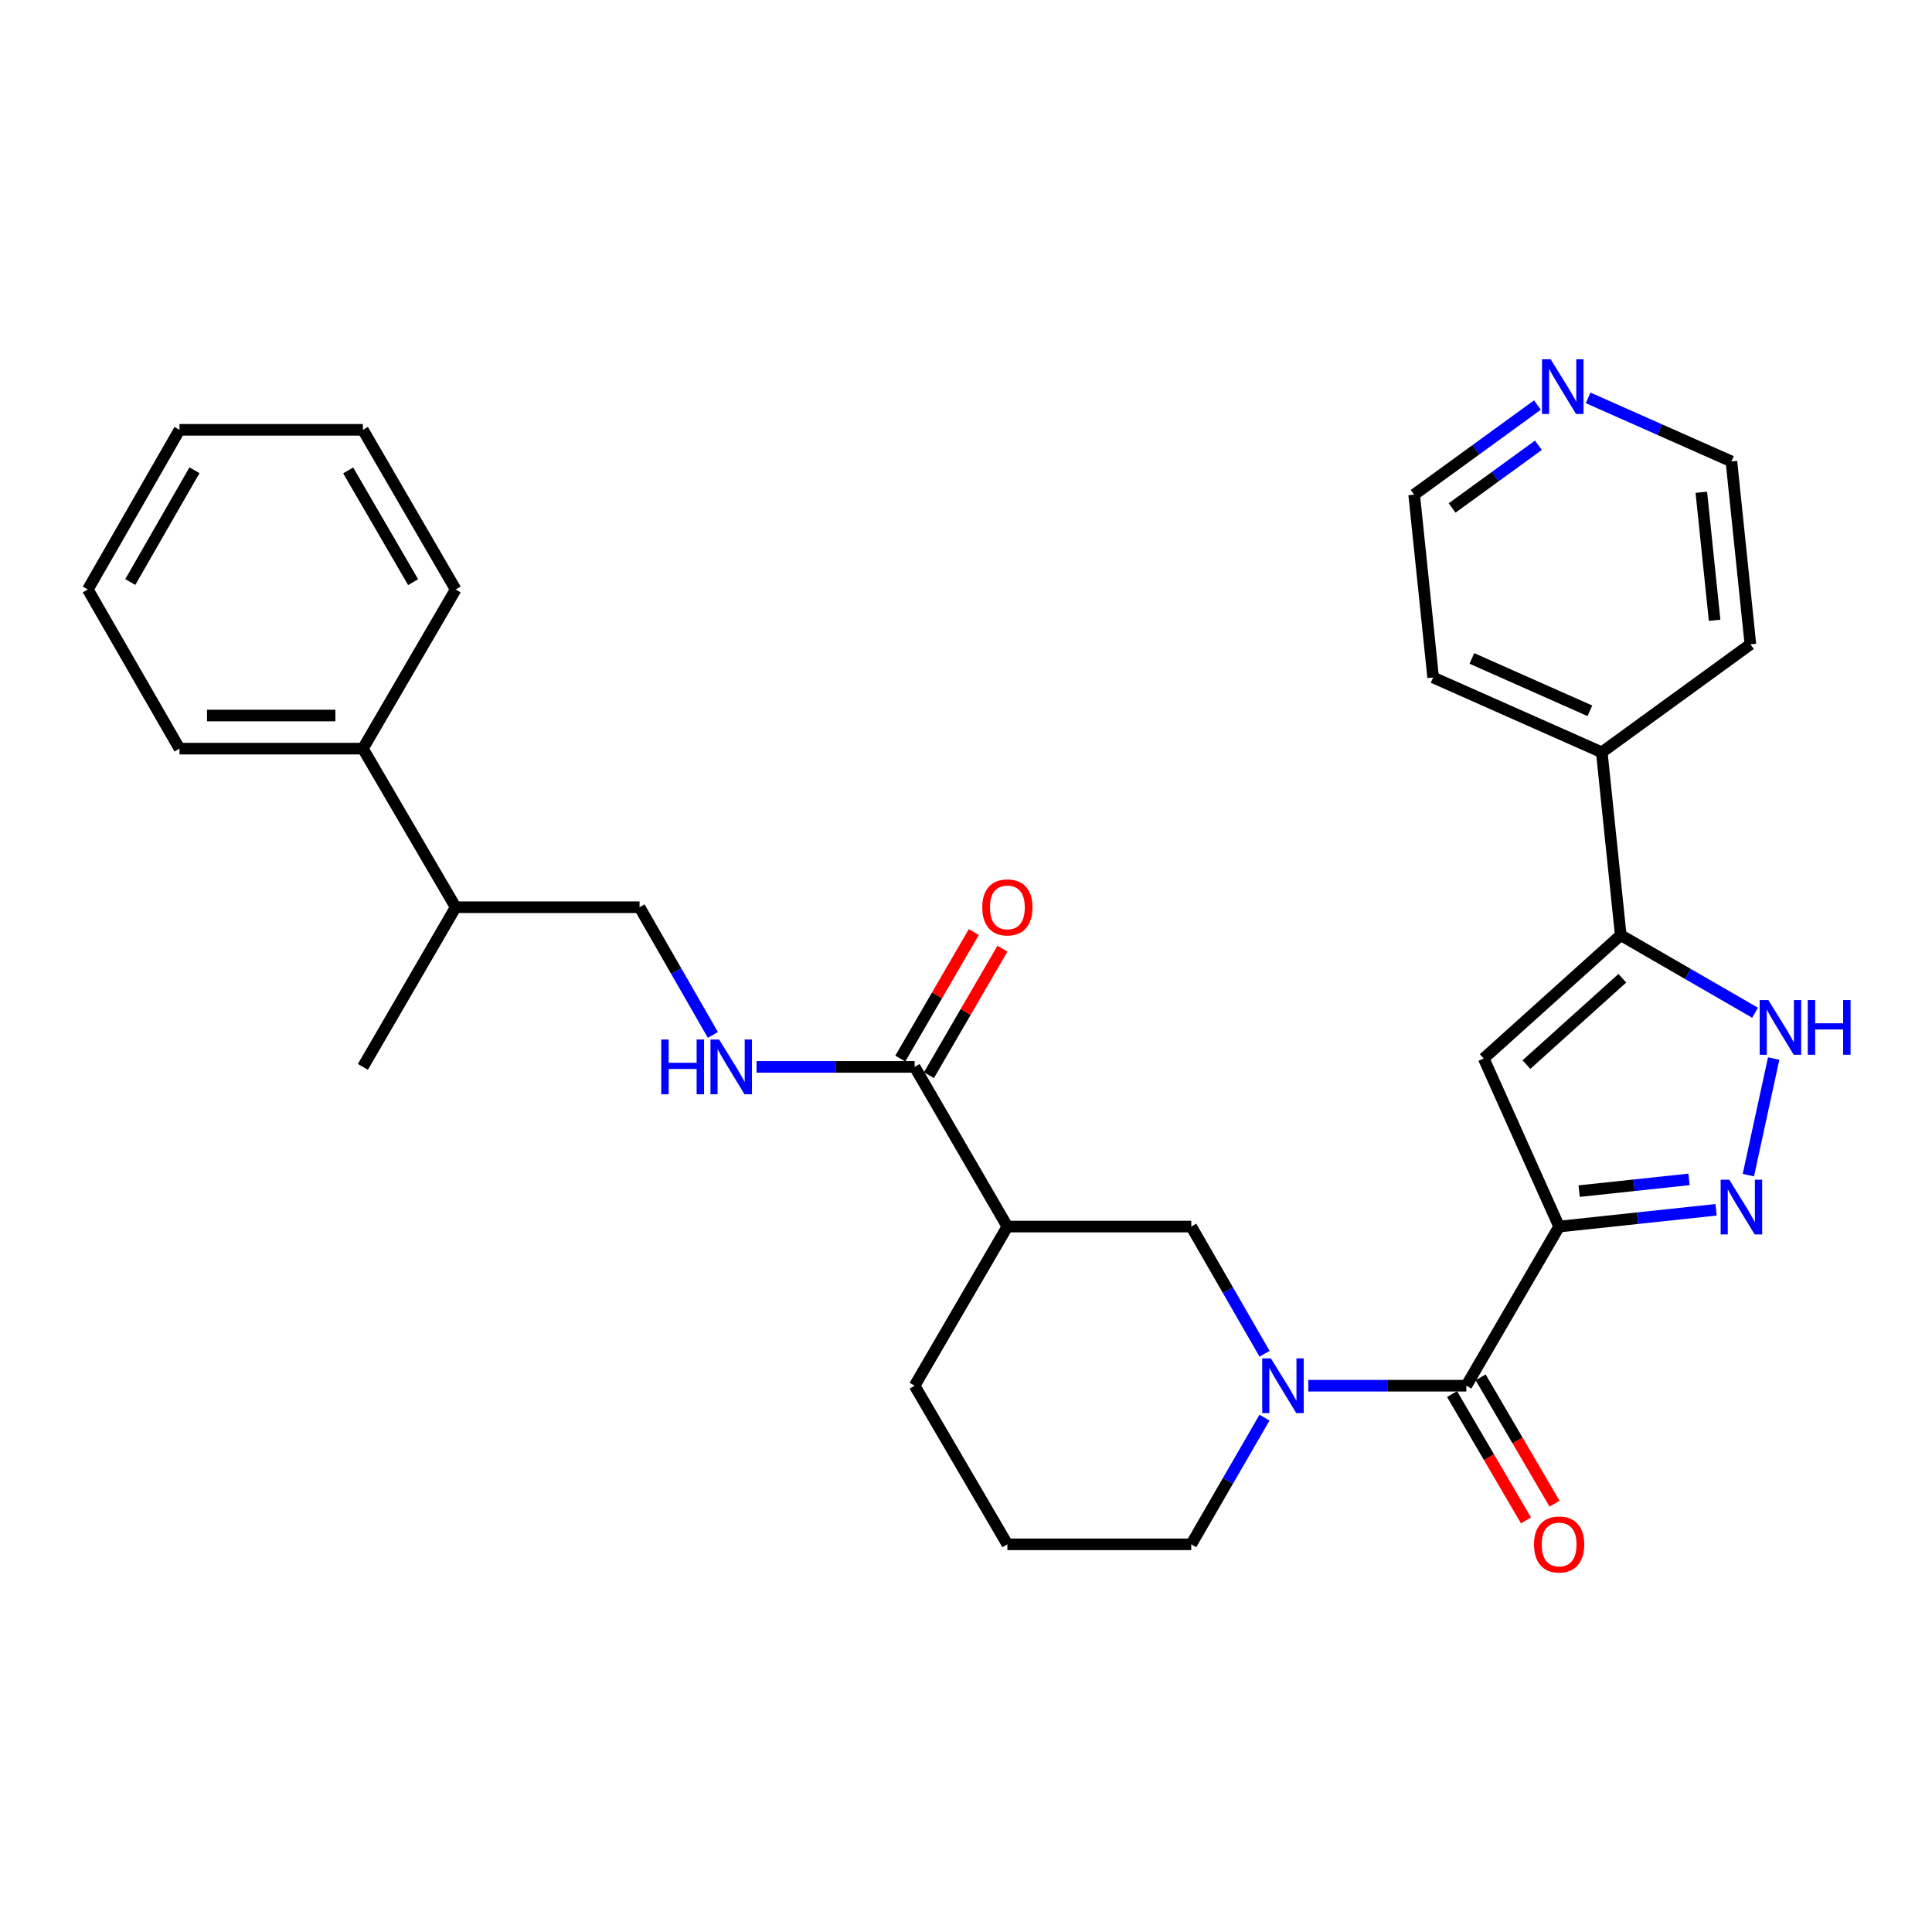 <?xml version='1.0' encoding='iso-8859-1'?>
<svg version='1.1' baseProfile='full'
              xmlns='http://www.w3.org/2000/svg'
                      xmlns:rdkit='http://www.rdkit.org/xml'
                      xmlns:xlink='http://www.w3.org/1999/xlink'
                  xml:space='preserve'
width='1000px' height='1000px' viewBox='0 0 1000 1000'>
<!-- END OF HEADER -->
<rect style='opacity:1.0;fill:#FFFFFF;stroke:none' width='1000' height='1000' x='0' y='0'> </rect>
<path class='bond-0' d='M 807.001,634.869 L 847.62,630.528' style='fill:none;fill-rule:evenodd;stroke:#000000;stroke-width:6px;stroke-linecap:butt;stroke-linejoin:miter;stroke-opacity:1' />
<path class='bond-0' d='M 847.62,630.528 L 888.239,626.187' style='fill:none;fill-rule:evenodd;stroke:#0000FF;stroke-width:6px;stroke-linecap:butt;stroke-linejoin:miter;stroke-opacity:1' />
<path class='bond-0' d='M 817.365,616.525 L 845.799,613.486' style='fill:none;fill-rule:evenodd;stroke:#000000;stroke-width:6px;stroke-linecap:butt;stroke-linejoin:miter;stroke-opacity:1' />
<path class='bond-0' d='M 845.799,613.486 L 874.232,610.447' style='fill:none;fill-rule:evenodd;stroke:#0000FF;stroke-width:6px;stroke-linecap:butt;stroke-linejoin:miter;stroke-opacity:1' />
<path class='bond-1' d='M 807.001,634.869 L 758.973,717.241' style='fill:none;fill-rule:evenodd;stroke:#000000;stroke-width:6px;stroke-linecap:butt;stroke-linejoin:miter;stroke-opacity:1' />
<path class='bond-2' d='M 807.001,634.869 L 767.971,547.869' style='fill:none;fill-rule:evenodd;stroke:#000000;stroke-width:6px;stroke-linecap:butt;stroke-linejoin:miter;stroke-opacity:1' />
<path class='bond-5' d='M 904.943,608.246 L 918.048,547.894' style='fill:none;fill-rule:evenodd;stroke:#0000FF;stroke-width:6px;stroke-linecap:butt;stroke-linejoin:miter;stroke-opacity:1' />
<path class='bond-3' d='M 758.973,717.241 L 718.074,717.241' style='fill:none;fill-rule:evenodd;stroke:#000000;stroke-width:6px;stroke-linecap:butt;stroke-linejoin:miter;stroke-opacity:1' />
<path class='bond-3' d='M 718.074,717.241 L 677.174,717.241' style='fill:none;fill-rule:evenodd;stroke:#0000FF;stroke-width:6px;stroke-linecap:butt;stroke-linejoin:miter;stroke-opacity:1' />
<path class='bond-10' d='M 751.577,721.568 L 770.706,754.268' style='fill:none;fill-rule:evenodd;stroke:#000000;stroke-width:6px;stroke-linecap:butt;stroke-linejoin:miter;stroke-opacity:1' />
<path class='bond-10' d='M 770.706,754.268 L 789.836,786.967' style='fill:none;fill-rule:evenodd;stroke:#FF0000;stroke-width:6px;stroke-linecap:butt;stroke-linejoin:miter;stroke-opacity:1' />
<path class='bond-10' d='M 766.37,712.914 L 785.5,745.613' style='fill:none;fill-rule:evenodd;stroke:#000000;stroke-width:6px;stroke-linecap:butt;stroke-linejoin:miter;stroke-opacity:1' />
<path class='bond-10' d='M 785.5,745.613 L 804.629,778.312' style='fill:none;fill-rule:evenodd;stroke:#FF0000;stroke-width:6px;stroke-linecap:butt;stroke-linejoin:miter;stroke-opacity:1' />
<path class='bond-4' d='M 767.971,547.869 L 838.889,484.036' style='fill:none;fill-rule:evenodd;stroke:#000000;stroke-width:6px;stroke-linecap:butt;stroke-linejoin:miter;stroke-opacity:1' />
<path class='bond-4' d='M 790.075,551.033 L 839.718,506.349' style='fill:none;fill-rule:evenodd;stroke:#000000;stroke-width:6px;stroke-linecap:butt;stroke-linejoin:miter;stroke-opacity:1' />
<path class='bond-8' d='M 654.532,700.704 L 635.564,667.787' style='fill:none;fill-rule:evenodd;stroke:#0000FF;stroke-width:6px;stroke-linecap:butt;stroke-linejoin:miter;stroke-opacity:1' />
<path class='bond-8' d='M 635.564,667.787 L 616.595,634.869' style='fill:none;fill-rule:evenodd;stroke:#000000;stroke-width:6px;stroke-linecap:butt;stroke-linejoin:miter;stroke-opacity:1' />
<path class='bond-17' d='M 654.503,733.772 L 635.549,766.555' style='fill:none;fill-rule:evenodd;stroke:#0000FF;stroke-width:6px;stroke-linecap:butt;stroke-linejoin:miter;stroke-opacity:1' />
<path class='bond-17' d='M 635.549,766.555 L 616.595,799.337' style='fill:none;fill-rule:evenodd;stroke:#000000;stroke-width:6px;stroke-linecap:butt;stroke-linejoin:miter;stroke-opacity:1' />
<path class='bond-11' d='M 838.889,484.036 L 829.082,389.39' style='fill:none;fill-rule:evenodd;stroke:#000000;stroke-width:6px;stroke-linecap:butt;stroke-linejoin:miter;stroke-opacity:1' />
<path class='bond-30' d='M 838.889,484.036 L 873.655,504.116' style='fill:none;fill-rule:evenodd;stroke:#000000;stroke-width:6px;stroke-linecap:butt;stroke-linejoin:miter;stroke-opacity:1' />
<path class='bond-30' d='M 873.655,504.116 L 908.421,524.196' style='fill:none;fill-rule:evenodd;stroke:#0000FF;stroke-width:6px;stroke-linecap:butt;stroke-linejoin:miter;stroke-opacity:1' />
<path class='bond-6' d='M 521.416,634.869 L 616.595,634.869' style='fill:none;fill-rule:evenodd;stroke:#000000;stroke-width:6px;stroke-linecap:butt;stroke-linejoin:miter;stroke-opacity:1' />
<path class='bond-7' d='M 521.416,634.869 L 473.408,552.22' style='fill:none;fill-rule:evenodd;stroke:#000000;stroke-width:6px;stroke-linecap:butt;stroke-linejoin:miter;stroke-opacity:1' />
<path class='bond-32' d='M 521.416,634.869 L 473.408,717.241' style='fill:none;fill-rule:evenodd;stroke:#000000;stroke-width:6px;stroke-linecap:butt;stroke-linejoin:miter;stroke-opacity:1' />
<path class='bond-9' d='M 473.408,552.22 L 432.499,552.22' style='fill:none;fill-rule:evenodd;stroke:#000000;stroke-width:6px;stroke-linecap:butt;stroke-linejoin:miter;stroke-opacity:1' />
<path class='bond-9' d='M 432.499,552.22 L 391.59,552.22' style='fill:none;fill-rule:evenodd;stroke:#0000FF;stroke-width:6px;stroke-linecap:butt;stroke-linejoin:miter;stroke-opacity:1' />
<path class='bond-12' d='M 480.818,556.525 L 499.84,523.78' style='fill:none;fill-rule:evenodd;stroke:#000000;stroke-width:6px;stroke-linecap:butt;stroke-linejoin:miter;stroke-opacity:1' />
<path class='bond-12' d='M 499.84,523.78 L 518.863,491.036' style='fill:none;fill-rule:evenodd;stroke:#FF0000;stroke-width:6px;stroke-linecap:butt;stroke-linejoin:miter;stroke-opacity:1' />
<path class='bond-12' d='M 465.998,547.916 L 485.021,515.171' style='fill:none;fill-rule:evenodd;stroke:#000000;stroke-width:6px;stroke-linecap:butt;stroke-linejoin:miter;stroke-opacity:1' />
<path class='bond-12' d='M 485.021,515.171 L 504.044,482.426' style='fill:none;fill-rule:evenodd;stroke:#FF0000;stroke-width:6px;stroke-linecap:butt;stroke-linejoin:miter;stroke-opacity:1' />
<path class='bond-14' d='M 368.979,535.678 L 350.004,502.63' style='fill:none;fill-rule:evenodd;stroke:#0000FF;stroke-width:6px;stroke-linecap:butt;stroke-linejoin:miter;stroke-opacity:1' />
<path class='bond-14' d='M 350.004,502.63 L 331.03,469.582' style='fill:none;fill-rule:evenodd;stroke:#000000;stroke-width:6px;stroke-linecap:butt;stroke-linejoin:miter;stroke-opacity:1' />
<path class='bond-22' d='M 829.082,389.39 L 905.998,333.488' style='fill:none;fill-rule:evenodd;stroke:#000000;stroke-width:6px;stroke-linecap:butt;stroke-linejoin:miter;stroke-opacity:1' />
<path class='bond-23' d='M 829.082,389.39 L 741.796,350.665' style='fill:none;fill-rule:evenodd;stroke:#000000;stroke-width:6px;stroke-linecap:butt;stroke-linejoin:miter;stroke-opacity:1' />
<path class='bond-23' d='M 822.939,367.915 L 761.84,340.807' style='fill:none;fill-rule:evenodd;stroke:#000000;stroke-width:6px;stroke-linecap:butt;stroke-linejoin:miter;stroke-opacity:1' />
<path class='bond-13' d='M 795.769,209.651 L 763.869,232.835' style='fill:none;fill-rule:evenodd;stroke:#0000FF;stroke-width:6px;stroke-linecap:butt;stroke-linejoin:miter;stroke-opacity:1' />
<path class='bond-13' d='M 763.869,232.835 L 731.97,256.019' style='fill:none;fill-rule:evenodd;stroke:#000000;stroke-width:6px;stroke-linecap:butt;stroke-linejoin:miter;stroke-opacity:1' />
<path class='bond-13' d='M 796.275,230.47 L 773.946,246.699' style='fill:none;fill-rule:evenodd;stroke:#0000FF;stroke-width:6px;stroke-linecap:butt;stroke-linejoin:miter;stroke-opacity:1' />
<path class='bond-13' d='M 773.946,246.699 L 751.616,262.928' style='fill:none;fill-rule:evenodd;stroke:#000000;stroke-width:6px;stroke-linecap:butt;stroke-linejoin:miter;stroke-opacity:1' />
<path class='bond-31' d='M 822.013,205.939 L 859.097,222.386' style='fill:none;fill-rule:evenodd;stroke:#0000FF;stroke-width:6px;stroke-linecap:butt;stroke-linejoin:miter;stroke-opacity:1' />
<path class='bond-31' d='M 859.097,222.386 L 896.181,238.832' style='fill:none;fill-rule:evenodd;stroke:#000000;stroke-width:6px;stroke-linecap:butt;stroke-linejoin:miter;stroke-opacity:1' />
<path class='bond-16' d='M 331.03,469.582 L 235.851,469.582' style='fill:none;fill-rule:evenodd;stroke:#000000;stroke-width:6px;stroke-linecap:butt;stroke-linejoin:miter;stroke-opacity:1' />
<path class='bond-15' d='M 187.833,387.495 L 235.851,469.582' style='fill:none;fill-rule:evenodd;stroke:#000000;stroke-width:6px;stroke-linecap:butt;stroke-linejoin:miter;stroke-opacity:1' />
<path class='bond-24' d='M 187.833,387.495 L 92.911,387.495' style='fill:none;fill-rule:evenodd;stroke:#000000;stroke-width:6px;stroke-linecap:butt;stroke-linejoin:miter;stroke-opacity:1' />
<path class='bond-24' d='M 173.594,370.356 L 107.149,370.356' style='fill:none;fill-rule:evenodd;stroke:#000000;stroke-width:6px;stroke-linecap:butt;stroke-linejoin:miter;stroke-opacity:1' />
<path class='bond-25' d='M 187.833,387.495 L 235.851,305.113' style='fill:none;fill-rule:evenodd;stroke:#000000;stroke-width:6px;stroke-linecap:butt;stroke-linejoin:miter;stroke-opacity:1' />
<path class='bond-26' d='M 235.851,469.582 L 187.833,552.22' style='fill:none;fill-rule:evenodd;stroke:#000000;stroke-width:6px;stroke-linecap:butt;stroke-linejoin:miter;stroke-opacity:1' />
<path class='bond-19' d='M 616.595,799.337 L 521.416,799.337' style='fill:none;fill-rule:evenodd;stroke:#000000;stroke-width:6px;stroke-linecap:butt;stroke-linejoin:miter;stroke-opacity:1' />
<path class='bond-18' d='M 473.408,717.241 L 521.416,799.337' style='fill:none;fill-rule:evenodd;stroke:#000000;stroke-width:6px;stroke-linecap:butt;stroke-linejoin:miter;stroke-opacity:1' />
<path class='bond-20' d='M 896.181,238.832 L 905.998,333.488' style='fill:none;fill-rule:evenodd;stroke:#000000;stroke-width:6px;stroke-linecap:butt;stroke-linejoin:miter;stroke-opacity:1' />
<path class='bond-20' d='M 880.606,254.799 L 887.478,321.058' style='fill:none;fill-rule:evenodd;stroke:#000000;stroke-width:6px;stroke-linecap:butt;stroke-linejoin:miter;stroke-opacity:1' />
<path class='bond-21' d='M 731.97,256.019 L 741.796,350.665' style='fill:none;fill-rule:evenodd;stroke:#000000;stroke-width:6px;stroke-linecap:butt;stroke-linejoin:miter;stroke-opacity:1' />
<path class='bond-27' d='M 92.911,387.495 L 45.455,305.113' style='fill:none;fill-rule:evenodd;stroke:#000000;stroke-width:6px;stroke-linecap:butt;stroke-linejoin:miter;stroke-opacity:1' />
<path class='bond-28' d='M 235.851,305.113 L 187.833,222.474' style='fill:none;fill-rule:evenodd;stroke:#000000;stroke-width:6px;stroke-linecap:butt;stroke-linejoin:miter;stroke-opacity:1' />
<path class='bond-28' d='M 213.829,301.328 L 180.216,243.481' style='fill:none;fill-rule:evenodd;stroke:#000000;stroke-width:6px;stroke-linecap:butt;stroke-linejoin:miter;stroke-opacity:1' />
<path class='bond-33' d='M 45.455,305.113 L 92.911,222.474' style='fill:none;fill-rule:evenodd;stroke:#000000;stroke-width:6px;stroke-linecap:butt;stroke-linejoin:miter;stroke-opacity:1' />
<path class='bond-33' d='M 67.436,301.252 L 100.655,243.405' style='fill:none;fill-rule:evenodd;stroke:#000000;stroke-width:6px;stroke-linecap:butt;stroke-linejoin:miter;stroke-opacity:1' />
<path class='bond-29' d='M 187.833,222.474 L 92.911,222.474' style='fill:none;fill-rule:evenodd;stroke:#000000;stroke-width:6px;stroke-linecap:butt;stroke-linejoin:miter;stroke-opacity:1' />
<path  class='atom-1' d='M 895.091 610.625
L 904.371 625.625
Q 905.291 627.105, 906.771 629.785
Q 908.251 632.465, 908.331 632.625
L 908.331 610.625
L 912.091 610.625
L 912.091 638.945
L 908.211 638.945
L 898.251 622.545
Q 897.091 620.625, 895.851 618.425
Q 894.651 616.225, 894.291 615.545
L 894.291 638.945
L 890.611 638.945
L 890.611 610.625
L 895.091 610.625
' fill='#0000FF'/>
<path  class='atom-4' d='M 657.801 703.081
L 667.081 718.081
Q 668.001 719.561, 669.481 722.241
Q 670.961 724.921, 671.041 725.081
L 671.041 703.081
L 674.801 703.081
L 674.801 731.401
L 670.921 731.401
L 660.961 715.001
Q 659.801 713.081, 658.561 710.881
Q 657.361 708.681, 657.001 708.001
L 657.001 731.401
L 653.321 731.401
L 653.321 703.081
L 657.801 703.081
' fill='#0000FF'/>
<path  class='atom-6' d='M 915.287 517.617
L 924.567 532.617
Q 925.487 534.097, 926.967 536.777
Q 928.447 539.457, 928.527 539.617
L 928.527 517.617
L 932.287 517.617
L 932.287 545.937
L 928.407 545.937
L 918.447 529.537
Q 917.287 527.617, 916.047 525.417
Q 914.847 523.217, 914.487 522.537
L 914.487 545.937
L 910.807 545.937
L 910.807 517.617
L 915.287 517.617
' fill='#0000FF'/>
<path  class='atom-6' d='M 935.687 517.617
L 939.527 517.617
L 939.527 529.657
L 954.007 529.657
L 954.007 517.617
L 957.847 517.617
L 957.847 545.937
L 954.007 545.937
L 954.007 532.857
L 939.527 532.857
L 939.527 545.937
L 935.687 545.937
L 935.687 517.617
' fill='#0000FF'/>
<path  class='atom-10' d='M 342.256 538.06
L 346.096 538.06
L 346.096 550.1
L 360.576 550.1
L 360.576 538.06
L 364.416 538.06
L 364.416 566.38
L 360.576 566.38
L 360.576 553.3
L 346.096 553.3
L 346.096 566.38
L 342.256 566.38
L 342.256 538.06
' fill='#0000FF'/>
<path  class='atom-10' d='M 372.216 538.06
L 381.496 553.06
Q 382.416 554.54, 383.896 557.22
Q 385.376 559.9, 385.456 560.06
L 385.456 538.06
L 389.216 538.06
L 389.216 566.38
L 385.336 566.38
L 375.376 549.98
Q 374.216 548.06, 372.976 545.86
Q 371.776 543.66, 371.416 542.98
L 371.416 566.38
L 367.736 566.38
L 367.736 538.06
L 372.216 538.06
' fill='#0000FF'/>
<path  class='atom-11' d='M 794.001 799.417
Q 794.001 792.617, 797.361 788.817
Q 800.721 785.017, 807.001 785.017
Q 813.281 785.017, 816.641 788.817
Q 820.001 792.617, 820.001 799.417
Q 820.001 806.297, 816.601 810.217
Q 813.201 814.097, 807.001 814.097
Q 800.761 814.097, 797.361 810.217
Q 794.001 806.337, 794.001 799.417
M 807.001 810.897
Q 811.321 810.897, 813.641 808.017
Q 816.001 805.097, 816.001 799.417
Q 816.001 793.857, 813.641 791.057
Q 811.321 788.217, 807.001 788.217
Q 802.681 788.217, 800.321 791.017
Q 798.001 793.817, 798.001 799.417
Q 798.001 805.137, 800.321 808.017
Q 802.681 810.897, 807.001 810.897
' fill='#FF0000'/>
<path  class='atom-13' d='M 508.416 469.662
Q 508.416 462.862, 511.776 459.062
Q 515.136 455.262, 521.416 455.262
Q 527.696 455.262, 531.056 459.062
Q 534.416 462.862, 534.416 469.662
Q 534.416 476.542, 531.016 480.462
Q 527.616 484.342, 521.416 484.342
Q 515.176 484.342, 511.776 480.462
Q 508.416 476.582, 508.416 469.662
M 521.416 481.142
Q 525.736 481.142, 528.056 478.262
Q 530.416 475.342, 530.416 469.662
Q 530.416 464.102, 528.056 461.302
Q 525.736 458.462, 521.416 458.462
Q 517.096 458.462, 514.736 461.262
Q 512.416 464.062, 512.416 469.662
Q 512.416 475.382, 514.736 478.262
Q 517.096 481.142, 521.416 481.142
' fill='#FF0000'/>
<path  class='atom-14' d='M 802.626 185.957
L 811.906 200.957
Q 812.826 202.437, 814.306 205.117
Q 815.786 207.797, 815.866 207.957
L 815.866 185.957
L 819.626 185.957
L 819.626 214.277
L 815.746 214.277
L 805.786 197.877
Q 804.626 195.957, 803.386 193.757
Q 802.186 191.557, 801.826 190.877
L 801.826 214.277
L 798.146 214.277
L 798.146 185.957
L 802.626 185.957
' fill='#0000FF'/>
</svg>

